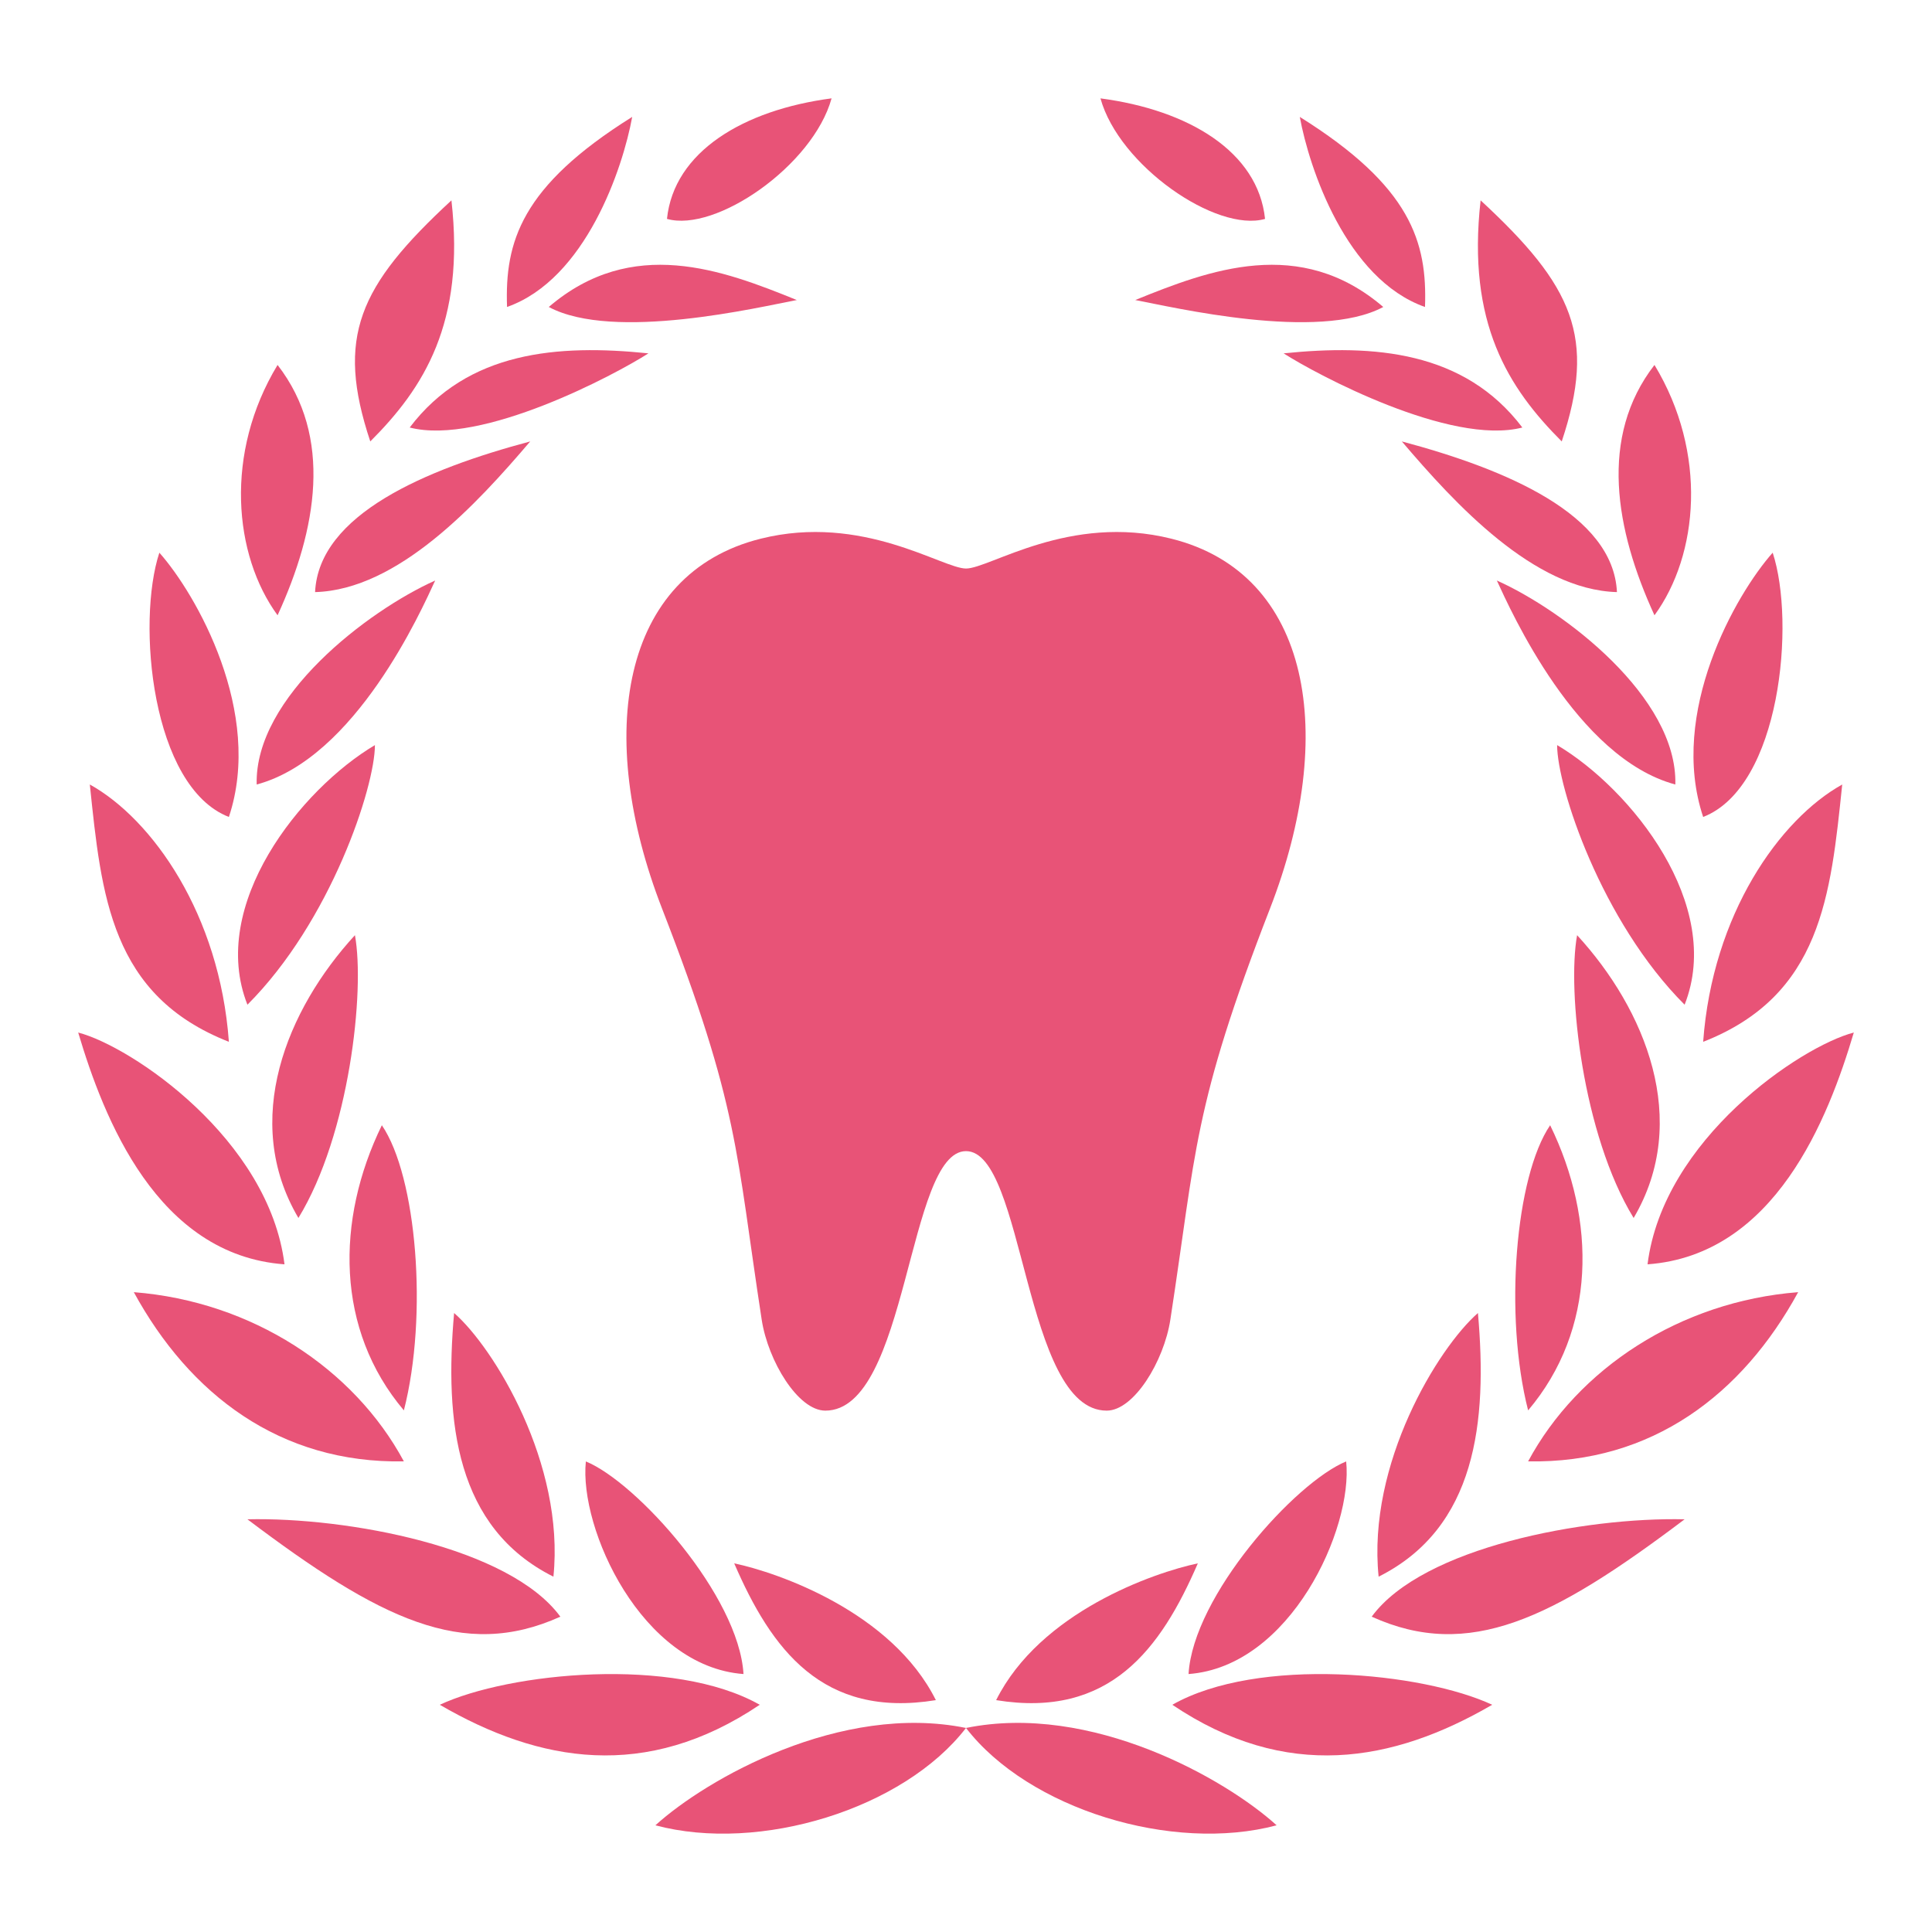 <?xml version="1.0" encoding="UTF-8"?><svg id="_レイヤー_2" xmlns="http://www.w3.org/2000/svg" viewBox="0 0 85 85"><defs><style>.cls-1{fill:none;}.cls-2{fill:#e85377;}</style></defs><g id="mo"><g><g><g><path class="cls-2" d="M42.5,76.023c2.754,3.569,9.077,5.506,13.666,4.283-2.243-2.039-8.158-5.405-13.666-4.283Z"/><path class="cls-2" d="M81.05,34.515c-2.752,1.53-5.711,5.711-6.118,11.321,5.202-2.04,5.609-6.425,6.118-11.321Z"/><path class="cls-2" d="M51.577,75.003c4.997,3.365,9.689,2.55,14.074,0-3.059-1.427-10.301-2.141-14.074,0Z"/><path class="cls-2" d="M60.349,71.127c4.283,1.938,7.954,.102,13.767-4.284-4.385-.101-11.524,1.224-13.767,4.284Z"/><path class="cls-2" d="M67.231,64.294c5.456,.102,9.434-2.957,11.881-7.444-5.201,.407-9.689,3.365-11.881,7.444Z"/><path class="cls-2" d="M81.56,45.427c-2.345,.612-8.388,4.691-9.075,10.198,5.609-.408,7.954-6.424,9.075-10.198Z"/><path class="cls-2" d="M77.991,24.316c-1.631,1.836-4.59,7.037-3.059,11.627,3.409-1.326,4.068-8.567,3.059-11.627Z"/><path class="cls-2" d="M72.79,16.056c-2.447,3.161-1.733,7.241,0,11.014,1.938-2.652,2.347-7.139,0-11.014Z"/><path class="cls-2" d="M65.141,8.815c-.612,5.405,1.224,8.261,3.569,10.606,1.53-4.589,.511-6.833-3.569-10.606Z"/><path class="cls-2" d="M62.694,13.506c.102-2.855-.612-5.303-5.508-8.362,.409,2.244,2.04,7.139,5.508,8.362Z"/><path class="cls-2" d="M55.657,9.631c-.307-2.958-3.366-4.793-7.241-5.303,.816,2.957,5.099,5.915,7.241,5.303Z"/><path class="cls-2" d="M52.7,68.781c-1.938,.408-6.936,2.142-8.874,6.018,4.997,.815,7.241-2.245,8.874-6.018Z"/><path class="cls-2" d="M52.291,73.651c4.487-.332,7.241-6.399,6.935-9.354-2.243,.92-6.73,5.913-6.935,9.354Z"/><path class="cls-2" d="M60.654,69.367c4.295-2.151,4.794-6.806,4.369-11.6-1.751,1.53-4.878,6.63-4.369,11.6Z"/><path class="cls-2" d="M68.2,49.506c-1.529,2.245-2.038,8.363-.969,12.545,3.002-3.546,3.009-8.363,.969-12.545Z"/><path class="cls-2" d="M69.386,41.144c-.447,2.448,.242,8.771,2.487,12.442,2.532-4.29,.51-9.179-2.487-12.442Z"/><path class="cls-2" d="M74.116,44.203c1.733-4.386-2.345-9.485-5.609-11.422,0,1.836,1.938,7.751,5.609,11.422Z"/><path class="cls-2" d="M65.855,25.54c.612,1.326,3.5,7.807,7.853,8.975,.1-3.842-4.896-7.649-7.853-8.975Z"/><path class="cls-2" d="M71.139,26.05c-.163-3.421-4.877-5.405-9.464-6.629,2.345,2.754,5.811,6.527,9.464,6.629Z"/><path class="cls-2" d="M66.977,18.809c-2.55-3.366-6.527-3.671-10.503-3.263,1.426,.918,7.342,4.079,10.503,3.263Z"/><path class="cls-2" d="M60.858,13.506c-3.667-3.141-7.649-1.631-10.912-.306,1.631,.306,8.056,1.836,10.912,.306Z"/><path class="cls-2" d="M28.835,80.306c4.59,1.224,10.912-.714,13.665-4.283-5.506-1.122-11.422,2.244-13.665,4.283Z"/><path class="cls-2" d="M10.07,45.835c-.407-5.609-3.366-9.791-6.118-11.321,.51,4.896,.917,9.281,6.118,11.321Z"/><path class="cls-2" d="M19.349,75.003c4.387,2.55,9.077,3.365,14.076,0-3.775-2.141-11.015-1.427-14.076,0Z"/><path class="cls-2" d="M24.653,71.127c-2.243-3.06-9.382-4.385-13.767-4.284,5.813,4.386,9.484,6.221,13.767,4.284Z"/><path class="cls-2" d="M5.887,56.85c2.449,4.487,6.425,7.546,11.881,7.444-2.193-4.079-6.68-7.037-11.881-7.444Z"/><path class="cls-2" d="M12.517,55.625c-.689-5.507-6.73-9.586-9.077-10.198,1.123,3.774,3.468,9.79,9.077,10.198Z"/><path class="cls-2" d="M10.07,35.943c1.53-4.59-1.428-9.791-3.059-11.627-1.008,3.06-.352,10.301,3.059,11.627Z"/><path class="cls-2" d="M12.212,16.056c-2.347,3.875-1.938,8.362,0,11.014,1.733-3.774,2.447-7.853,0-11.014Z"/><path class="cls-2" d="M19.861,8.815c-4.08,3.773-5.099,6.017-3.57,10.606,2.347-2.345,4.182-5.201,3.57-10.606Z"/><path class="cls-2" d="M27.814,5.143c-4.895,3.059-5.609,5.507-5.506,8.362,3.466-1.224,5.099-6.119,5.506-8.362Z"/><path class="cls-2" d="M36.586,4.327c-3.876,.51-6.936,2.346-7.242,5.303,2.142,.612,6.425-2.346,7.242-5.303Z"/><path class="cls-2" d="M41.174,74.799c-1.938-3.875-6.935-5.61-8.872-6.018,1.633,3.773,3.875,6.833,8.872,6.018Z"/><path class="cls-2" d="M32.711,73.651c-.204-3.441-4.692-8.434-6.936-9.354-.305,2.955,2.449,9.022,6.936,9.354Z"/><path class="cls-2" d="M19.979,57.767c-.425,4.794,.074,9.449,4.369,11.6,.51-4.971-2.618-10.07-4.369-11.6Z"/><path class="cls-2" d="M16.8,49.506c-2.038,4.182-2.031,8.999,.969,12.545,1.071-4.182,.562-10.301-.969-12.545Z"/><path class="cls-2" d="M15.616,41.144c-2.996,3.263-5.02,8.152-2.487,12.442,2.245-3.672,2.934-9.995,2.487-12.442Z"/><path class="cls-2" d="M10.886,44.203c3.671-3.671,5.609-9.587,5.609-11.422-3.264,1.938-7.344,7.037-5.609,11.422Z"/><path class="cls-2" d="M11.293,34.515c4.353-1.168,7.241-7.649,7.853-8.975-2.959,1.326-7.956,5.132-7.853,8.975Z"/><path class="cls-2" d="M23.327,19.421c-4.59,1.224-9.301,3.208-9.465,6.629,3.651-.102,7.119-3.875,9.465-6.629Z"/><path class="cls-2" d="M18.025,18.809c3.161,.816,9.075-2.345,10.503-3.263-3.978-.408-7.954-.102-10.503,3.263Z"/><path class="cls-2" d="M35.056,13.2c-3.264-1.325-7.245-2.835-10.912,.306,2.856,1.53,9.282,0,10.912-.306Z"/></g><path class="cls-2" d="M42.5,50.645c2.585,0,2.539,11.417,6.19,11.417,1.2,0,2.519-2.178,2.8-3.998,1.142-7.419,.981-9.33,4.386-18.095,2.968-7.641,1.823-14.728-4.338-16.268-4.484-1.122-7.995,1.312-9.037,1.312-1.042,0-4.552-2.434-9.036-1.312-6.161,1.54-7.307,8.627-4.339,16.268,3.406,8.766,3.245,10.676,4.386,18.095,.282,1.819,1.599,3.998,2.799,3.998,3.652,0,3.605-11.417,6.19-11.417Z"/></g><rect class="cls-1" width="85" height="85"/></g></g></svg>